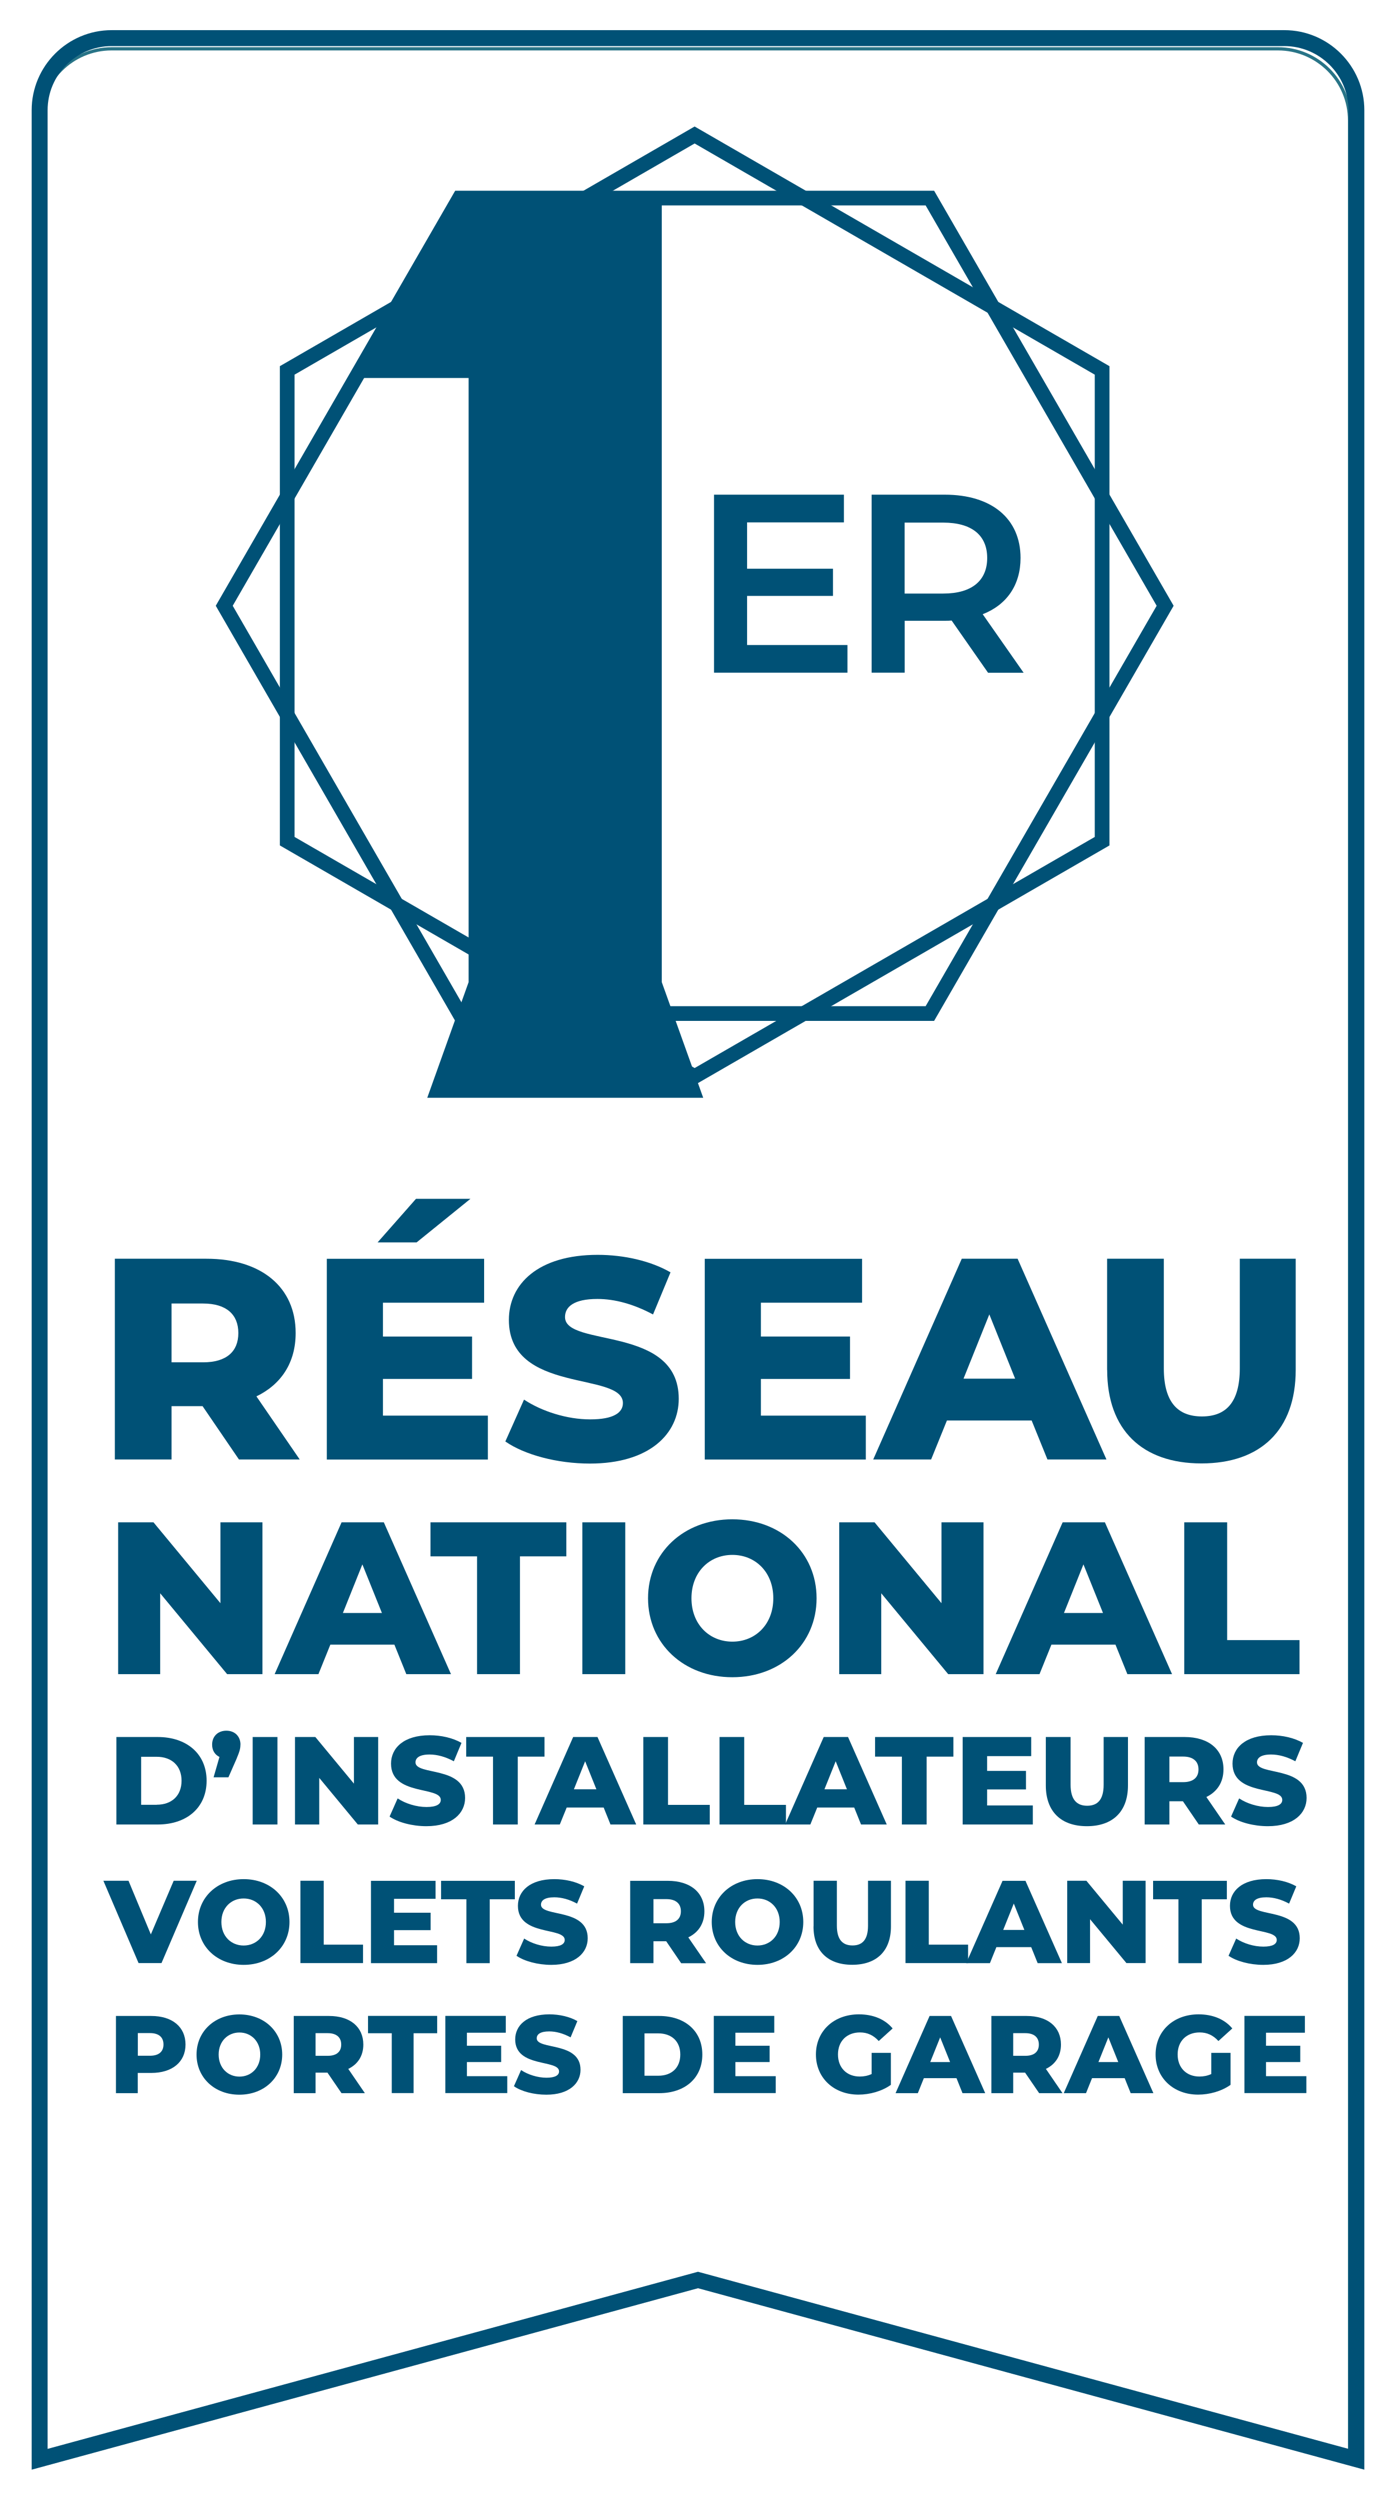 <?xml version="1.0" encoding="UTF-8"?><svg xmlns="http://www.w3.org/2000/svg" xmlns:xlink="http://www.w3.org/1999/xlink" viewBox="0 0 190 340"><defs><style>.cls-1,.cls-2,.cls-3{fill:none;}.cls-4{fill:#005176;}.cls-5{fill:#fdc849;}.cls-6{fill:#287487;}.cls-2{stroke:#287487;stroke-width:.44px;}.cls-2,.cls-3{stroke-miterlimit:10;}.cls-7{clip-path:url(#clippath-1);}.cls-8{clip-path:url(#clippath-2);}.cls-3{stroke:#005176;stroke-width:2px;}</style><clipPath id="clippath-1"><rect class="cls-1" x="-206.02" y="3.65" width="182.45" height="368.47"/></clipPath><clipPath id="clippath-2"><rect class="cls-1" x="-206.02" y="3.65" width="182.45" height="368.47"/></clipPath></defs><g id="Calque_1"><g class="cls-7"><path class="cls-6" d="m193.43,335.46l-90.69-24.68-90.69,24.68V14.54c0-6.01,4.88-10.89,10.89-10.89h159.6c6.01,0,10.89,4.89,10.89,10.89v320.92Zm-90.69-26.92l88.53,24.09V14.54c0-4.81-3.91-8.72-8.72-8.72H22.94c-4.81,0-8.72,3.91-8.72,8.72v318.08l88.52-24.09Z"/></g><g class="cls-8"><path class="cls-6" d="m99.19,213.47c-.15-2.85-.33-6.29-.3-8.84h-.09c-.7,2.4-1.55,4.95-2.58,7.77l-3.61,9.93h-2l-3.31-9.75c-.97-2.88-1.79-5.53-2.37-7.96h-.06c-.06,2.55-.21,5.98-.39,9.05l-.55,8.78h-2.52l1.43-20.47h3.37l3.49,9.9c.85,2.52,1.55,4.77,2.06,6.89h.09c.52-2.07,1.25-4.31,2.16-6.89l3.64-9.9h3.37l1.28,20.47h-2.58l-.52-8.99Z"/><path class="cls-6" d="m109.66,216.03l-2.12,6.44h-2.73l6.95-20.47h3.19l6.98,20.47h-2.82l-2.19-6.44h-7.26Zm6.71-2.06l-2-5.89c-.46-1.34-.76-2.55-1.06-3.74h-.06c-.3,1.21-.64,2.46-1.03,3.7l-2,5.92h6.16Z"/><path class="cls-6" d="m48.1,244.91c-.21-3.97-.46-8.75-.42-12.3h-.13c-.97,3.34-2.16,6.89-3.59,10.82l-5.03,13.83h-2.79l-4.61-13.57c-1.35-4.02-2.5-7.7-3.3-11.08h-.08c-.08,3.55-.3,8.33-.55,12.6l-.76,12.22h-3.51l1.99-28.5h4.69l4.86,13.78c1.18,3.51,2.16,6.64,2.88,9.6h.13c.72-2.88,1.73-6,3-9.6l5.07-13.78h4.69l1.78,28.5h-3.59l-.72-12.52Z"/><path class="cls-6" d="m62.69,248.46l-2.96,8.96h-3.81l9.68-28.5h4.44l9.72,28.5h-3.93l-3.04-8.96h-10.11Zm9.34-2.88l-2.79-8.2c-.63-1.86-1.06-3.55-1.48-5.2h-.08c-.42,1.69-.89,3.42-1.44,5.16l-2.79,8.25h8.58Z"/><path class="cls-6" d="m87.64,228.92v28.5h-3.68v-28.5h3.68Z"/><path class="cls-6" d="m93.56,252.94c1.65,1.01,4.06,1.86,6.6,1.86,3.76,0,5.96-1.99,5.96-4.86,0-2.66-1.52-4.19-5.37-5.67-4.65-1.65-7.53-4.06-7.53-8.08,0-4.44,3.68-7.74,9.22-7.74,2.92,0,5.03.68,6.3,1.39l-1.02,3c-.93-.51-2.83-1.35-5.41-1.35-3.89,0-5.37,2.33-5.37,4.27,0,2.66,1.73,3.97,5.67,5.5,4.82,1.86,7.27,4.19,7.27,8.37,0,4.4-3.26,8.2-9.98,8.2-2.75,0-5.75-.8-7.27-1.82l.93-3.09Z"/><path class="cls-6" d="m139.27,242.88c0,9.81-5.96,15.01-13.23,15.01s-12.81-5.83-12.81-14.46c0-9.05,5.62-14.97,13.23-14.97s12.81,5.96,12.81,14.42Zm-22.11.46c0,6.09,3.3,11.54,9.09,11.54s9.13-5.37,9.13-11.84c0-5.67-2.96-11.58-9.09-11.58s-9.13,5.62-9.13,11.88Z"/><path class="cls-6" d="m144.05,257.42v-28.5h4.02l9.13,14.42c2.11,3.34,3.76,6.34,5.12,9.26l.08-.04c-.34-3.81-.42-7.27-.42-11.71v-11.92h3.47v28.5h-3.72l-9.05-14.46c-1.99-3.17-3.89-6.43-5.33-9.51l-.13.04c.21,3.59.3,7.02.3,11.75v12.18h-3.47Z"/><path class="cls-6" d="m40.48,285.04c-.83.42-2.5.83-4.63.83-4.94,0-8.66-3.12-8.66-8.87s3.72-9.21,9.16-9.21c2.18,0,3.56.47,4.16.78l-.55,1.85c-.86-.42-2.08-.73-3.54-.73-4.11,0-6.84,2.63-6.84,7.23,0,4.29,2.47,7.05,6.74,7.05,1.38,0,2.78-.29,3.69-.73l.47,1.79Z"/><path class="cls-6" d="m58.1,276.66c0,6.04-3.67,9.24-8.14,9.24s-7.88-3.59-7.88-8.9c0-5.57,3.46-9.21,8.14-9.21s7.88,3.67,7.88,8.87Zm-13.61.29c0,3.75,2.03,7.1,5.59,7.1s5.62-3.3,5.62-7.29c0-3.49-1.82-7.13-5.59-7.13s-5.62,3.46-5.62,7.31Z"/><path class="cls-6" d="m61.04,285.61v-17.54h2.47l5.62,8.87c1.3,2.05,2.32,3.9,3.15,5.7l.05-.03c-.21-2.34-.26-4.47-.26-7.21v-7.34h2.13v17.54h-2.29l-5.57-8.9c-1.22-1.95-2.39-3.95-3.28-5.85l-.08.03c.13,2.21.18,4.32.18,7.23v7.49h-2.13Z"/><path class="cls-6" d="m78.16,285.61v-17.54h2.47l5.62,8.87c1.3,2.05,2.32,3.9,3.15,5.7l.05-.03c-.21-2.34-.26-4.47-.26-7.21v-7.34h2.13v17.54h-2.29l-5.57-8.9c-1.22-1.95-2.39-3.95-3.28-5.85l-.08.03c.13,2.21.18,4.32.18,7.23v7.49h-2.13Z"/><path class="cls-6" d="m104.37,277.39h-6.82v6.32h7.6v1.9h-9.86v-17.54h9.47v1.9h-7.21v5.54h6.82v1.87Z"/><path class="cls-6" d="m120.34,285.04c-.83.42-2.5.83-4.63.83-4.94,0-8.66-3.12-8.66-8.87s3.72-9.21,9.16-9.21c2.18,0,3.56.47,4.16.78l-.55,1.85c-.86-.42-2.08-.73-3.54-.73-4.11,0-6.84,2.63-6.84,7.23,0,4.29,2.47,7.05,6.74,7.05,1.38,0,2.78-.29,3.69-.73l.47,1.79Z"/><path class="cls-6" d="m126.83,270h-5.33v-1.93h12.98v1.93h-5.36v15.61h-2.29v-15.61Z"/><path class="cls-6" d="m145.51,277.39h-6.82v6.32h7.6v1.9h-9.86v-17.54h9.47v1.9h-7.21v5.54h6.82v1.87Zm-.44-13.29l-3.3,3.04h-1.87l2.42-3.04h2.76Z"/><path class="cls-6" d="m158.31,277.39h-6.82v6.32h7.6v1.9h-9.86v-17.54h9.47v1.9h-7.21v5.54h6.82v1.87Z"/><path class="cls-5" d="m104.16,75.97c-14.89,0-27.99,7.77-35.48,19.47-1.2,1.87-.56,4.36,1.42,5.37h0c1.73.88,3.8.27,4.85-1.36,6.17-9.62,16.95-16.02,29.2-16.02s23.04,6.4,29.2,16.02c1.04,1.63,3.12,2.25,4.85,1.37h0c1.98-1.01,2.61-3.5,1.41-5.37-7.49-11.7-20.58-19.47-35.47-19.47"/><path class="cls-5" d="m104.16,96.22c7.37,0,13.9,3.68,17.86,9.3,1.06,1.5,3.07,1.99,4.71,1.15,2.01-1.02,2.67-3.6,1.37-5.44-5.3-7.53-14.05-12.46-23.94-12.46s-18.64,4.93-23.94,12.46c-1.3,1.84-.63,4.42,1.37,5.44,1.64.84,3.64.35,4.71-1.15,3.96-5.62,10.48-9.3,17.86-9.3"/><path class="cls-5" d="m58.67,94.98c1.74.89,3.86.26,4.87-1.41,8.32-13.74,23.41-22.94,40.61-22.94s32.29,9.2,40.61,22.94c1.02,1.67,3.13,2.3,4.87,1.41h0c1.91-.98,2.63-3.37,1.53-5.2-9.62-15.93-27.09-26.6-47.02-26.6s-37.4,10.67-47.01,26.6c-1.11,1.83-.39,4.22,1.52,5.2h0Z"/><path class="cls-5" d="m119.05,122.68c0,8.23-6.67,14.89-14.89,14.89s-14.89-6.67-14.89-14.89,6.67-14.89,14.89-14.89,14.89,6.67,14.89,14.89"/></g></g><g id="Calque_2"><rect class="cls-1" x="4.36" y="5.56" width="180.55" height="342.52"/><path class="cls-2" d="m94.55,6.64H15.19c-5.39,0-9.75,4.37-9.75,9.75v317.74l89.12-24.24,89.12,24.24V16.39c0-5.39-4.37-9.75-9.75-9.75h-79.36Z"/><rect class="cls-1" x="4.36" y="5.56" width="180.55" height="342.52"/><path class="cls-4" d="m26.78,255.8l-4.8,11.2h-3.12l-4.79-11.2h3.42l3.04,7.3,3.11-7.3h3.14Z"/><path class="cls-4" d="m26.94,261.41c0-3.36,2.64-5.83,6.23-5.83s6.23,2.46,6.23,5.83-2.64,5.83-6.23,5.83-6.23-2.46-6.23-5.83Zm9.25,0c0-1.94-1.33-3.2-3.03-3.2s-3.03,1.26-3.03,3.2,1.33,3.2,3.03,3.2,3.03-1.26,3.03-3.2Z"/><path class="cls-4" d="m40.89,255.8h3.17v8.69h5.35v2.51h-8.52v-11.2Z"/><path class="cls-4" d="m59.49,264.56v2.45h-9v-11.2h8.79v2.45h-5.65v1.89h4.98v2.37h-4.98v2.05h5.86Z"/><path class="cls-4" d="m63.47,258.32h-3.44v-2.51h10.04v2.51h-3.42v8.69h-3.17v-8.69Z"/><path class="cls-4" d="m70.3,266l1.04-2.34c.99.66,2.4,1.1,3.7,1.1s1.82-.37,1.82-.91c0-1.78-6.37-.48-6.37-4.64,0-2,1.63-3.63,4.96-3.63,1.46,0,2.96.34,4.07.98l-.98,2.35c-1.07-.58-2.13-.86-3.1-.86-1.33,0-1.81.45-1.81,1.01,0,1.71,6.36.43,6.36,4.56,0,1.95-1.63,3.62-4.96,3.62-1.84,0-3.67-.5-4.72-1.23Z"/><path class="cls-4" d="m90.67,264.03h-1.73v2.98h-3.17v-11.2h5.12c3.06,0,4.98,1.58,4.98,4.15,0,1.65-.8,2.87-2.19,3.54l2.42,3.52h-3.39l-2.03-2.98Zm.03-5.73h-1.76v3.28h1.76c1.31,0,1.97-.61,1.97-1.63s-.66-1.65-1.97-1.65Z"/><path class="cls-4" d="m96.87,261.41c0-3.36,2.64-5.83,6.23-5.83s6.23,2.46,6.23,5.83-2.64,5.83-6.23,5.83-6.23-2.46-6.23-5.83Zm9.25,0c0-1.94-1.33-3.2-3.03-3.2s-3.03,1.26-3.03,3.2,1.33,3.2,3.03,3.2,3.03-1.26,3.03-3.2Z"/><path class="cls-4" d="m110.73,262.01v-6.21h3.17v6.11c0,1.92.8,2.69,2.13,2.69s2.11-.77,2.11-2.69v-6.11h3.12v6.21c0,3.35-1.95,5.22-5.27,5.22s-5.27-1.87-5.27-5.22Z"/><path class="cls-4" d="m123.24,255.8h3.17v8.69h5.35v2.51h-8.52v-11.2Z"/><path class="cls-4" d="m140.35,264.83h-4.74l-.88,2.18h-3.23l4.95-11.2h3.12l4.96,11.2h-3.3l-.88-2.18Zm-.93-2.34l-1.44-3.59-1.44,3.59h2.88Z"/><path class="cls-4" d="m155.92,255.8v11.2h-2.61l-4.95-5.97v5.97h-3.11v-11.2h2.61l4.95,5.97v-5.97h3.11Z"/><path class="cls-4" d="m160.38,258.32h-3.44v-2.51h10.04v2.51h-3.42v8.69h-3.17v-8.69Z"/><path class="cls-4" d="m167.21,266l1.04-2.34c.99.66,2.4,1.1,3.7,1.1s1.82-.37,1.82-.91c0-1.78-6.37-.48-6.37-4.64,0-2,1.63-3.63,4.96-3.63,1.46,0,2.96.34,4.07.98l-.98,2.35c-1.07-.58-2.13-.86-3.1-.86-1.33,0-1.81.45-1.81,1.01,0,1.71,6.36.43,6.36,4.56,0,1.95-1.63,3.62-4.96,3.62-1.84,0-3.67-.5-4.72-1.23Z"/><path class="cls-4" d="m25.25,278.07c0,2.38-1.8,3.87-4.67,3.87h-1.83v2.75h-2.97v-10.5h4.8c2.87,0,4.67,1.49,4.67,3.89Zm-3,0c0-.98-.62-1.55-1.84-1.55h-1.65v3.08h1.65c1.23,0,1.84-.57,1.84-1.53Z"/><path class="cls-4" d="m26.75,279.44c0-3.15,2.48-5.46,5.83-5.46s5.83,2.31,5.83,5.46-2.47,5.46-5.83,5.46-5.83-2.31-5.83-5.46Zm8.67,0c0-1.81-1.25-3-2.83-3s-2.83,1.19-2.83,3,1.25,3,2.83,3,2.83-1.18,2.83-3Z"/><path class="cls-4" d="m44.57,281.9h-1.62v2.79h-2.97v-10.5h4.8c2.87,0,4.67,1.49,4.67,3.89,0,1.54-.75,2.68-2.05,3.31l2.26,3.3h-3.18l-1.91-2.79Zm.03-5.37h-1.65v3.08h1.65c1.23,0,1.84-.57,1.84-1.53s-.62-1.55-1.84-1.55Z"/><path class="cls-4" d="m53.32,276.54h-3.23v-2.36h9.41v2.36h-3.21v8.14h-2.97v-8.14Z"/><path class="cls-4" d="m69.04,282.39v2.29h-8.43v-10.5h8.23v2.29h-5.29v1.77h4.66v2.22h-4.66v1.92h5.49Z"/><path class="cls-4" d="m69.95,283.74l.97-2.19c.93.62,2.25,1.04,3.46,1.04s1.71-.35,1.71-.86c0-1.67-5.97-.45-5.97-4.35,0-1.88,1.53-3.41,4.65-3.41,1.37,0,2.78.32,3.81.92l-.92,2.21c-1-.54-2-.81-2.91-.81-1.25,0-1.7.42-1.7.94,0,1.61,5.96.41,5.96,4.28,0,1.83-1.53,3.39-4.65,3.39-1.73,0-3.44-.46-4.42-1.16Z"/><path class="cls-4" d="m84.76,274.19h4.96c3.48,0,5.87,2.03,5.87,5.25s-2.39,5.25-5.87,5.25h-4.96v-10.5Zm4.84,8.13c1.79,0,2.99-1.06,2.99-2.88s-1.2-2.88-2.99-2.88h-1.88v5.76h1.88Z"/><path class="cls-4" d="m105.58,282.39v2.29h-8.43v-10.5h8.23v2.29h-5.29v1.77h4.66v2.22h-4.66v1.92h5.49Z"/><path class="cls-4" d="m118.63,279.21h2.62v4.35c-1.22.87-2.88,1.33-4.41,1.33-3.34,0-5.79-2.26-5.79-5.46s2.45-5.46,5.85-5.46c1.96,0,3.56.68,4.59,1.92l-1.89,1.71c-.72-.79-1.54-1.17-2.55-1.17-1.8,0-3,1.19-3,3s1.2,3,2.97,3c.56,0,1.08-.1,1.61-.34v-2.88Z"/><path class="cls-4" d="m130.18,282.65h-4.44l-.82,2.04h-3.03l4.63-10.5h2.92l4.65,10.5h-3.09l-.82-2.04Zm-.87-2.19l-1.35-3.36-1.35,3.36h2.7Z"/><path class="cls-4" d="m139.52,281.9h-1.62v2.79h-2.97v-10.5h4.8c2.87,0,4.67,1.49,4.67,3.89,0,1.54-.75,2.68-2.05,3.31l2.26,3.3h-3.18l-1.91-2.79Zm.03-5.37h-1.65v3.08h1.65c1.23,0,1.84-.57,1.84-1.53s-.62-1.55-1.84-1.55Z"/><path class="cls-4" d="m153.07,282.65h-4.44l-.82,2.04h-3.03l4.63-10.5h2.92l4.65,10.5h-3.09l-.82-2.04Zm-.87-2.19l-1.35-3.36-1.35,3.36h2.7Z"/><path class="cls-4" d="m164.86,279.21h2.62v4.35c-1.22.87-2.88,1.33-4.41,1.33-3.34,0-5.79-2.26-5.79-5.46s2.45-5.46,5.85-5.46c1.96,0,3.56.68,4.59,1.92l-1.89,1.71c-.72-.79-1.54-1.17-2.55-1.17-1.8,0-3,1.19-3,3s1.2,3,2.97,3c.56,0,1.08-.1,1.61-.34v-2.88Z"/><path class="cls-4" d="m177.8,282.39v2.29h-8.43v-10.5h8.23v2.29h-5.29v1.77h4.66v2.22h-4.66v1.92h5.49Z"/><path class="cls-4" d="m27.56,191.25h-4.21v7.25h-7.72v-27.3h12.48c7.45,0,12.13,3.86,12.13,10.1,0,4.02-1.95,6.98-5.34,8.62l5.89,8.58h-8.27l-4.95-7.25Zm.08-13.96h-4.29v8h4.29c3.2,0,4.8-1.48,4.8-3.98s-1.6-4.02-4.8-4.02Z"/><path class="cls-4" d="m66.4,192.54v5.97h-21.92v-27.3h21.41v5.97h-13.77v4.6h12.13v5.77h-12.13v4.99h14.27Zm-9.71-23.56h-5.3l5.23-5.93h7.41l-7.33,5.93Z"/><path class="cls-4" d="m68.78,196.05l2.54-5.69c2.42,1.6,5.85,2.69,9.01,2.69s4.45-.9,4.45-2.22c0-4.33-15.52-1.17-15.52-11.31,0-4.88,3.98-8.85,12.09-8.85,3.55,0,7.21.82,9.91,2.38l-2.38,5.73c-2.61-1.4-5.19-2.11-7.57-2.11-3.24,0-4.41,1.09-4.41,2.46,0,4.17,15.48,1.05,15.48,11.12,0,4.76-3.98,8.81-12.09,8.81-4.49,0-8.93-1.21-11.5-3Z"/><path class="cls-4" d="m117.84,192.54v5.97h-21.92v-27.3h21.41v5.97h-13.77v4.6h12.13v5.77h-12.13v4.99h14.28Z"/><path class="cls-4" d="m140.42,193.2h-11.54l-2.15,5.3h-7.88l12.05-27.3h7.6l12.09,27.3h-8.03l-2.15-5.3Zm-2.26-5.69l-3.51-8.74-3.51,8.74h7.02Z"/><path class="cls-4" d="m150.68,186.33v-15.13h7.72v14.9c0,4.68,1.95,6.55,5.19,6.55s5.15-1.87,5.15-6.55v-14.9h7.61v15.13c0,8.15-4.76,12.71-12.83,12.71s-12.83-4.56-12.83-12.71Z"/><path class="cls-4" d="m35.72,207.05v20.65h-4.81l-9.11-11v11h-5.72v-20.65h4.81l9.11,11v-11h5.72Z"/><path class="cls-4" d="m53.69,223.69h-8.73l-1.62,4.01h-5.96l9.11-20.65h5.75l9.14,20.65h-6.08l-1.62-4.01Zm-1.71-4.31l-2.66-6.61-2.65,6.61h5.31Z"/><path class="cls-4" d="m64.93,211.68h-6.34v-4.63h18.49v4.63h-6.31v16.02h-5.84v-16.02Z"/><path class="cls-4" d="m79.26,207.05h5.84v20.65h-5.84v-20.65Z"/><path class="cls-4" d="m88.2,217.38c0-6.19,4.87-10.74,11.47-10.74s11.47,4.54,11.47,10.74-4.87,10.74-11.47,10.74-11.47-4.54-11.47-10.74Zm17.05,0c0-3.57-2.45-5.9-5.57-5.9s-5.57,2.33-5.57,5.9,2.45,5.9,5.57,5.9,5.57-2.33,5.57-5.9Z"/><path class="cls-4" d="m133.86,207.05v20.65h-4.81l-9.11-11v11h-5.72v-20.65h4.81l9.11,11v-11h5.72Z"/><path class="cls-4" d="m151.83,223.69h-8.73l-1.62,4.01h-5.96l9.11-20.65h5.75l9.14,20.65h-6.08l-1.62-4.01Zm-1.71-4.31l-2.66-6.61-2.65,6.61h5.31Z"/><path class="cls-4" d="m161.18,207.05h5.84v16.02h9.85v4.63h-15.69v-20.65Z"/><path class="cls-4" d="m15.84,236.25h5.63c3.94,0,6.65,2.29,6.65,5.95s-2.7,5.95-6.65,5.95h-5.63v-11.9Zm5.49,9.21c2.02,0,3.38-1.21,3.38-3.26s-1.36-3.26-3.38-3.26h-2.12v6.53h2.12Z"/><path class="cls-4" d="m32.72,237.29c0,.48-.07.85-.54,1.96l-1.09,2.48h-2.02l.8-2.77c-.61-.29-1-.87-1-1.67,0-1.16.82-1.9,1.94-1.9s1.92.75,1.92,1.9Z"/><path class="cls-4" d="m34.39,236.25h3.37v11.9h-3.37v-11.9Z"/><path class="cls-4" d="m51.47,236.25v11.9h-2.77l-5.25-6.34v6.34h-3.3v-11.9h2.77l5.25,6.34v-6.34h3.3Z"/><path class="cls-4" d="m53.02,247.08l1.1-2.48c1.05.7,2.55,1.17,3.93,1.17s1.94-.39,1.94-.97c0-1.89-6.77-.51-6.77-4.93,0-2.12,1.73-3.86,5.27-3.86,1.55,0,3.14.36,4.32,1.04l-1.04,2.5c-1.14-.61-2.26-.92-3.3-.92-1.41,0-1.92.48-1.92,1.07,0,1.82,6.75.46,6.75,4.84,0,2.07-1.73,3.84-5.27,3.84-1.95,0-3.89-.53-5.01-1.31Z"/><path class="cls-4" d="m67.1,238.92h-3.65v-2.67h10.66v2.67h-3.64v9.23h-3.37v-9.23Z"/><path class="cls-4" d="m82.16,245.84h-5.03l-.94,2.31h-3.43l5.25-11.9h3.31l5.27,11.9h-3.5l-.93-2.31Zm-.99-2.48l-1.53-3.81-1.53,3.81h3.06Z"/><path class="cls-4" d="m87.55,236.25h3.37v9.23h5.68v2.67h-9.04v-11.9Z"/><path class="cls-4" d="m97.92,236.25h3.37v9.23h5.68v2.67h-9.04v-11.9Z"/><path class="cls-4" d="m116.26,245.84h-5.03l-.94,2.31h-3.43l5.25-11.9h3.31l5.27,11.9h-3.5l-.93-2.31Zm-.99-2.48l-1.53-3.81-1.53,3.81h3.06Z"/><path class="cls-4" d="m122.75,238.92h-3.65v-2.67h10.66v2.67h-3.64v9.23h-3.37v-9.23Z"/><path class="cls-4" d="m140.57,245.55v2.6h-9.55v-11.9h9.33v2.6h-6v2.01h5.29v2.52h-5.29v2.18h6.22Z"/><path class="cls-4" d="m142.34,242.84v-6.59h3.37v6.49c0,2.04.85,2.86,2.26,2.86s2.24-.82,2.24-2.86v-6.49h3.31v6.59c0,3.55-2.07,5.54-5.59,5.54s-5.59-1.99-5.59-5.54Z"/><path class="cls-4" d="m161,244.99h-1.84v3.16h-3.37v-11.9h5.44c3.25,0,5.29,1.68,5.29,4.4,0,1.75-.85,3.04-2.33,3.76l2.57,3.74h-3.6l-2.16-3.16Zm.03-6.08h-1.87v3.48h1.87c1.39,0,2.09-.65,2.09-1.73s-.7-1.75-2.09-1.75Z"/><path class="cls-4" d="m167.55,247.08l1.1-2.48c1.05.7,2.55,1.17,3.93,1.17s1.94-.39,1.94-.97c0-1.89-6.77-.51-6.77-4.93,0-2.12,1.73-3.86,5.27-3.86,1.55,0,3.14.36,4.32,1.04l-1.04,2.5c-1.14-.61-2.26-.92-3.3-.92-1.41,0-1.92.48-1.92,1.07,0,1.82,6.75.46,6.75,4.84,0,2.07-1.73,3.84-5.27,3.84-1.95,0-3.89-.53-5.01-1.31Z"/><path class="cls-4" d="m115.34,87.72v3.77h-18.16v-24.21h17.68v3.77h-13.18v6.3h11.69v3.7h-11.69v6.68h13.66Z"/><path class="cls-4" d="m134.47,91.49l-4.95-7.09c-.31.03-.62.03-.93.03h-5.46v7.06h-4.5v-24.21h9.96c6.37,0,10.31,3.25,10.31,8.61,0,3.67-1.87,6.37-5.15,7.65l5.57,7.96h-4.84Zm-6.09-20.41h-5.26v9.65h5.26c3.94,0,5.98-1.8,5.98-4.84s-2.04-4.81-5.98-4.81Z"/><polygon class="cls-3" points="126.56 26.94 62.53 26.94 30.52 82.39 62.53 137.85 126.56 137.85 158.58 82.39 126.56 26.94"/><polygon class="cls-3" points="39.09 50.38 39.09 114.41 94.54 146.42 150 114.41 150 50.38 94.54 18.36 39.09 50.38"/><polygon class="cls-4" points="58.15 149.31 63.78 133.58 63.78 51.41 48.76 51.41 61.91 26.94 90.07 26.94 90.07 133.58 95.71 149.31 58.15 149.31"/><rect class="cls-1" x="4.36" y="5.56" width="180.55" height="342.52"/><rect class="cls-1" x="4.36" y="5.56" width="180.55" height="342.52"/><rect class="cls-1" x="4.36" y="5.56" width="180.55" height="342.52"/><rect class="cls-1" x="4.36" y="5.56" width="180.55" height="342.52"/><rect class="cls-1" x="4.36" y="5.56" width="180.55" height="342.52"/><path class="cls-4" d="m185.69,335.9l-90.69-24.68-90.69,24.68V14.99c0-6.01,4.89-10.89,10.89-10.89h159.6c6.01,0,10.89,4.89,10.89,10.89v320.92Zm-90.69-26.92l.29.08,88.24,24.01V14.99c0-4.81-3.92-8.72-8.73-8.72H15.2c-4.81,0-8.72,3.91-8.72,8.72v318.08l88.52-24.09Z"/></g></svg>
